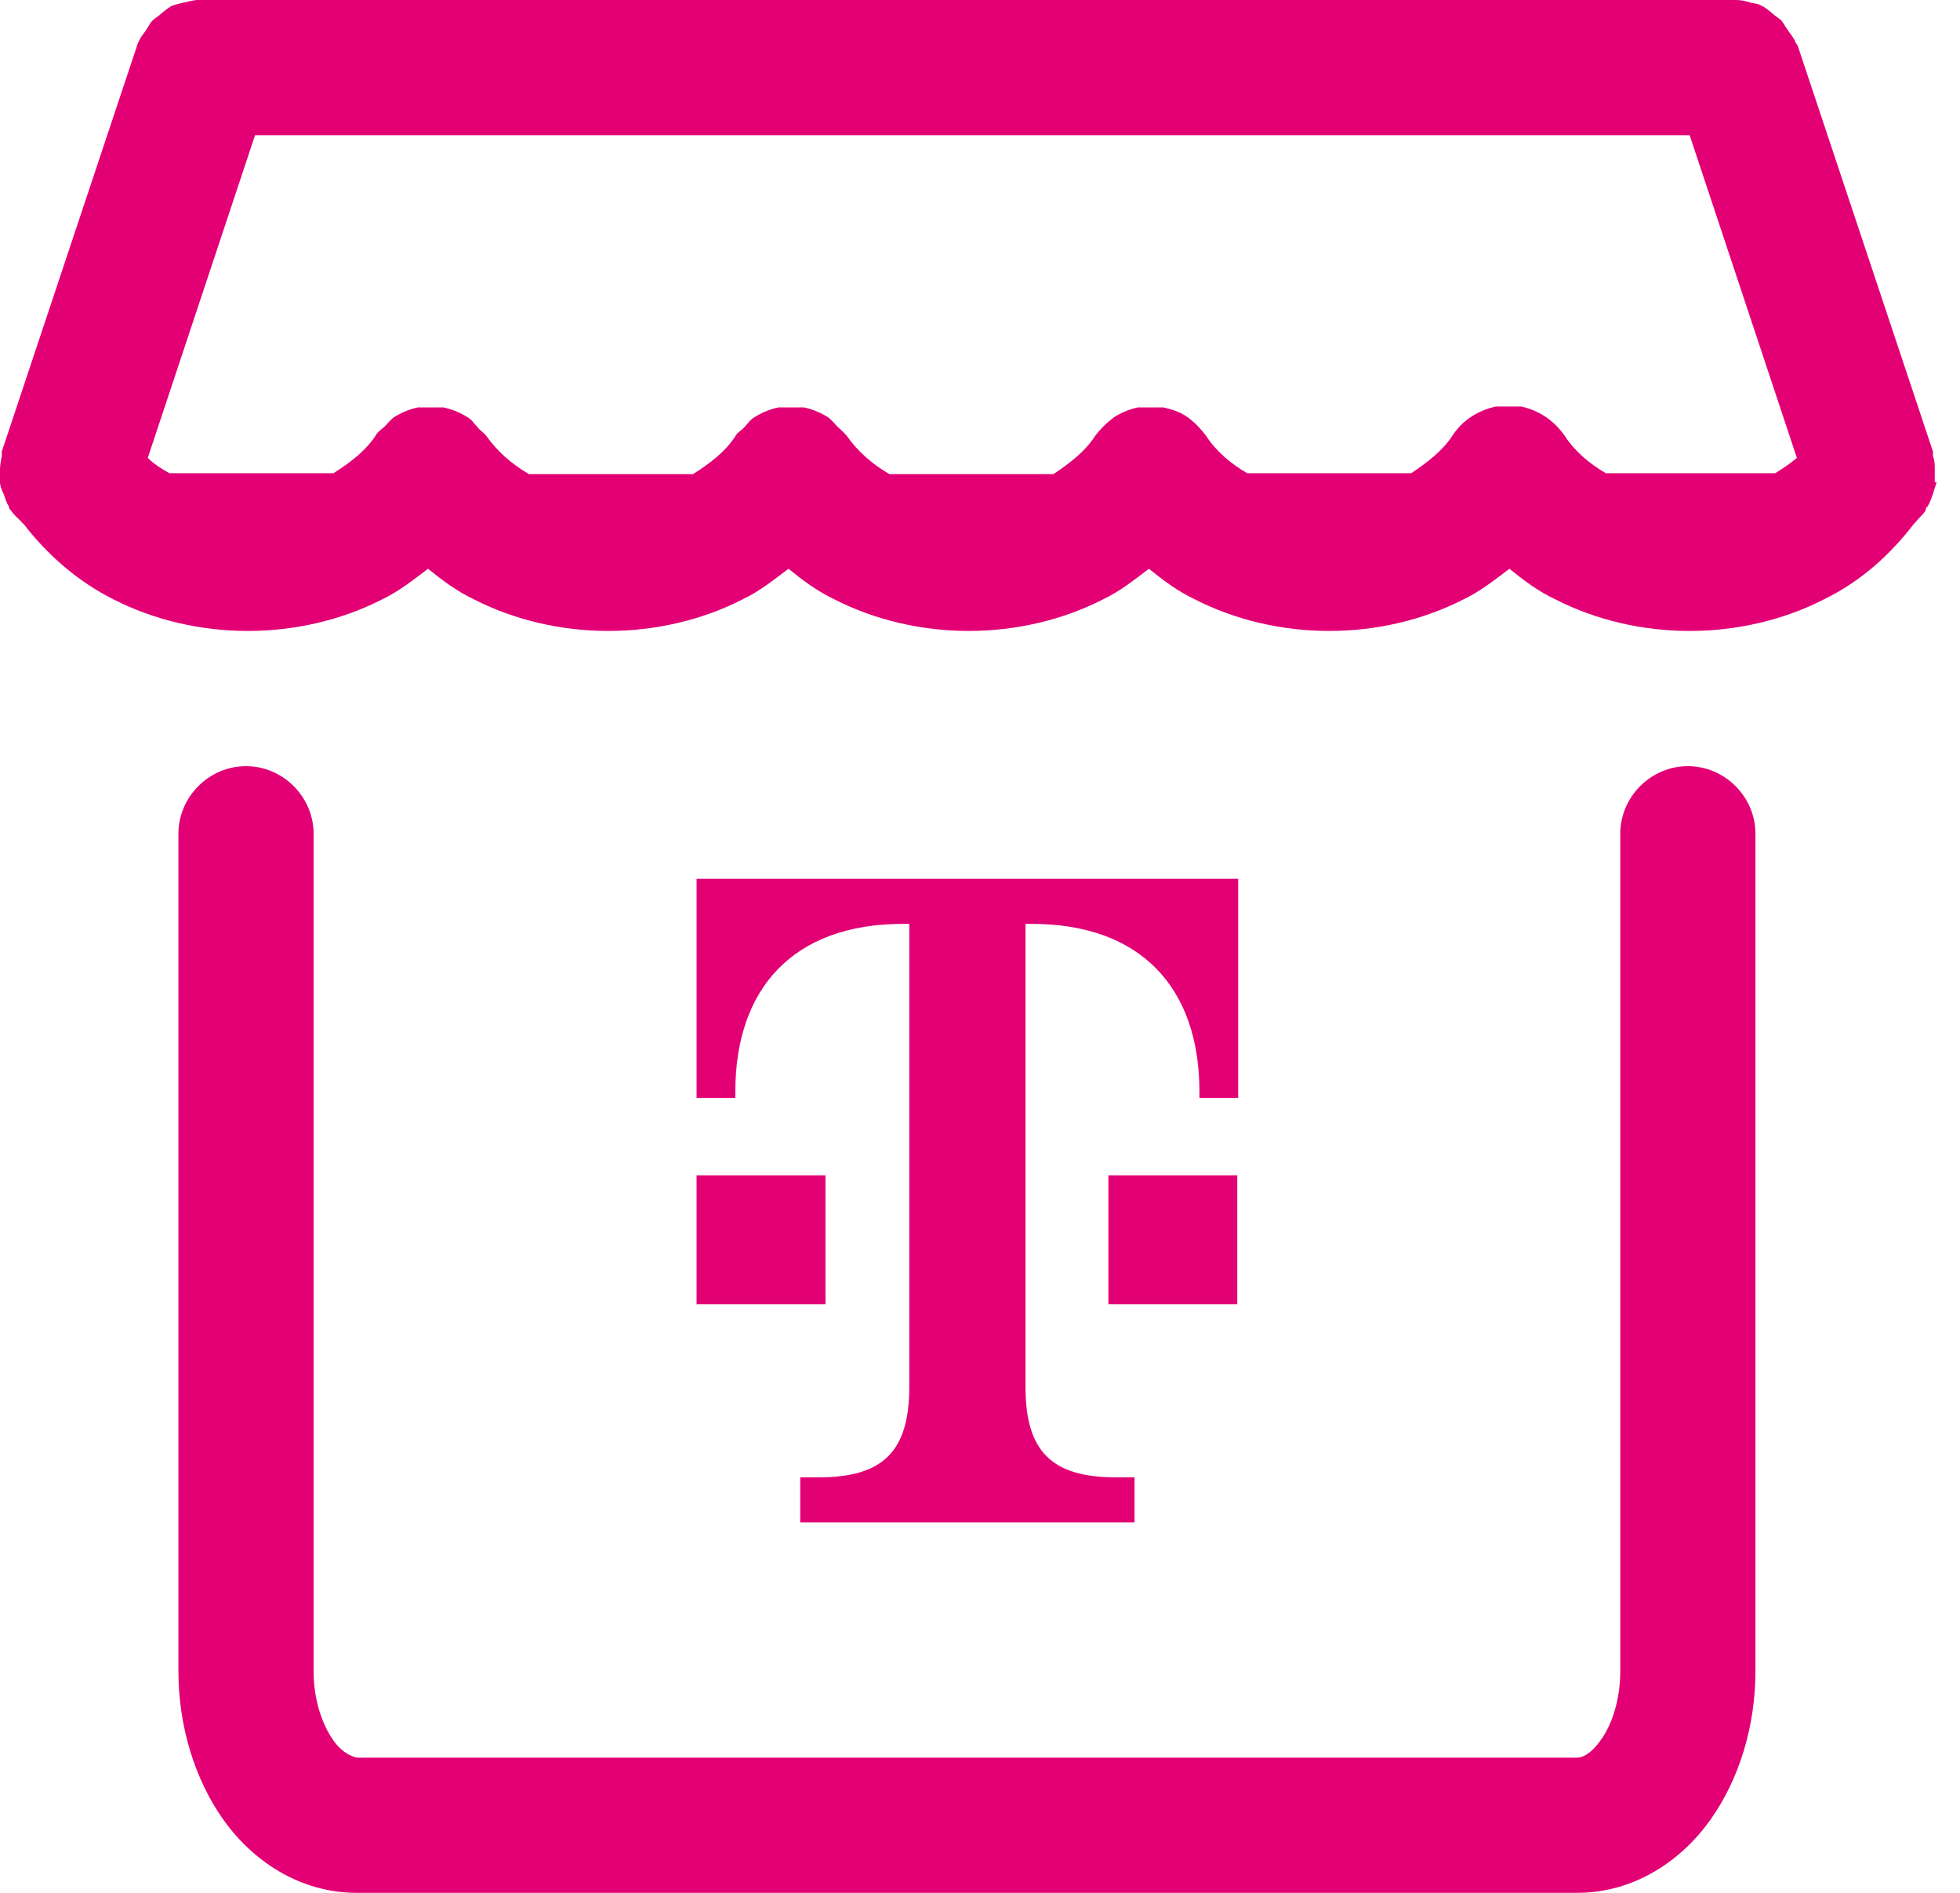 <svg width="58" height="56" viewBox="0 0 58 56" fill="none" xmlns="http://www.w3.org/2000/svg">
<path d="M49.947 22.667C48.853 22.667 47.947 23.573 47.947 24.667V49.44C47.947 50.32 47.68 51.067 47.36 51.493C47.04 51.947 46.773 52 46.667 52H10.56C10.56 52 10.187 51.947 9.867 51.493C9.547 51.04 9.28 50.32 9.28 49.44V24.667C9.28 23.573 8.373 22.667 7.28 22.667C6.187 22.667 5.28 23.573 5.28 24.667V49.44C5.28 51.067 5.76 52.64 6.613 53.84C7.467 55.04 8.853 56 10.56 56H46.667C48.373 56 49.76 55.04 50.613 53.84C51.467 52.64 51.947 51.067 51.947 49.44V24.667C51.947 23.573 51.04 22.667 49.947 22.667Z" fill="#E20074"/>
<path d="M36.613 34.773H32.8V38.587H36.613V34.773Z" fill="#E20074"/>
<path d="M20.613 26V32.48H21.76V32.293C21.76 29.253 23.467 27.333 26.72 27.333H26.907V41.04C26.907 42.933 26.133 43.707 24.24 43.707H23.68V45.04H33.573V43.707H33.013C31.12 43.707 30.347 42.933 30.347 41.04V27.333H30.533C33.76 27.333 35.493 29.227 35.493 32.293V32.48H36.64V26H20.613Z" fill="#E20074"/>
<path d="M24.427 34.773H20.613V38.587H24.427V34.773Z" fill="#E20074"/>
<path d="M57.253 14.267C57.253 14.267 57.253 14.027 57.253 13.893C57.253 13.76 57.253 13.627 57.2 13.493C57.2 13.44 57.2 13.413 57.2 13.36L53.2 1.36C53.2 1.36 53.173 1.307 53.147 1.28C53.093 1.147 53.013 1.04 52.933 0.933C52.853 0.827 52.8 0.72 52.72 0.613C52.64 0.533 52.533 0.48 52.453 0.4C52.347 0.32 52.24 0.213 52.107 0.16C52.027 0.107 51.92 0.107 51.813 0.08C51.653 0.027 51.52 0 51.36 0C51.36 0 51.307 0 51.28 0H5.947C5.947 0 5.893 0 5.867 0C5.707 0 5.573 0.053 5.413 0.08C5.307 0.107 5.2 0.133 5.12 0.16C4.987 0.213 4.88 0.32 4.773 0.4C4.693 0.48 4.587 0.533 4.507 0.613C4.427 0.693 4.373 0.827 4.293 0.933C4.213 1.04 4.133 1.147 4.08 1.28C4.08 1.28 4.053 1.333 4.053 1.36L0.053 13.36C0.053 13.36 0.053 13.44 0.053 13.493C0.027 13.627 0 13.76 0 13.893C0 14.027 0 14.133 0 14.267C0 14.373 0.053 14.507 0.107 14.613C0.16 14.747 0.187 14.88 0.267 14.987C0.267 15.013 0.267 15.067 0.32 15.093C0.4 15.227 0.533 15.333 0.64 15.44C0.64 15.44 0.64 15.467 0.693 15.493C1.387 16.4 2.293 17.2 3.36 17.733C4.56 18.347 5.947 18.667 7.333 18.667C8.72 18.667 10.107 18.347 11.307 17.733C11.813 17.493 12.24 17.147 12.667 16.827C13.093 17.173 13.52 17.493 14.027 17.733C15.227 18.347 16.613 18.667 18 18.667C19.387 18.667 20.773 18.347 21.973 17.733C22.48 17.493 22.907 17.147 23.333 16.827C23.76 17.173 24.187 17.493 24.693 17.733C25.893 18.347 27.28 18.667 28.667 18.667C30.053 18.667 31.44 18.347 32.64 17.733C33.147 17.493 33.573 17.147 34 16.827C34.427 17.173 34.853 17.493 35.36 17.733C36.56 18.347 37.947 18.667 39.333 18.667C40.72 18.667 42.107 18.347 43.307 17.733C43.813 17.493 44.24 17.147 44.667 16.827C45.093 17.173 45.52 17.493 46.027 17.733C47.227 18.347 48.613 18.667 50 18.667C51.387 18.667 52.773 18.347 53.973 17.733C55.067 17.2 55.947 16.4 56.64 15.493C56.64 15.493 56.64 15.493 56.667 15.467C56.773 15.333 56.907 15.227 56.987 15.093C56.987 15.067 56.987 15.013 57.04 14.987C57.12 14.853 57.147 14.747 57.2 14.613C57.227 14.507 57.28 14.373 57.307 14.267H57.253ZM47.52 14C47.013 13.707 46.587 13.333 46.293 12.88C45.973 12.427 45.52 12.133 45.013 12.027C44.88 12.027 44.747 12.027 44.64 12.027C44.507 12.027 44.373 12.027 44.267 12.027C43.76 12.133 43.28 12.427 42.987 12.88C42.693 13.333 42.24 13.68 41.76 14H36.907C36.4 13.707 35.973 13.333 35.68 12.88C35.52 12.667 35.333 12.48 35.147 12.347C34.933 12.187 34.667 12.107 34.427 12.053C34.293 12.053 34.16 12.053 34.053 12.053C33.92 12.053 33.787 12.053 33.68 12.053C33.413 12.107 33.173 12.213 32.96 12.347C32.96 12.347 32.96 12.347 32.933 12.373C32.747 12.507 32.56 12.693 32.4 12.907C32.107 13.36 31.653 13.707 31.173 14.027H26.32C25.813 13.733 25.387 13.36 25.067 12.907C24.987 12.8 24.88 12.72 24.773 12.613C24.693 12.533 24.613 12.427 24.507 12.347C24.293 12.213 24.053 12.107 23.787 12.053C23.653 12.053 23.52 12.053 23.413 12.053C23.28 12.053 23.147 12.053 23.04 12.053C22.773 12.107 22.533 12.213 22.32 12.347C22.187 12.427 22.107 12.56 22 12.667C21.92 12.747 21.813 12.8 21.76 12.907C21.467 13.36 21.013 13.707 20.507 14.027H15.653C15.147 13.733 14.72 13.36 14.4 12.907C14.32 12.8 14.213 12.747 14.133 12.64C14.027 12.533 13.973 12.427 13.84 12.347C13.627 12.213 13.387 12.107 13.12 12.053C12.987 12.053 12.853 12.053 12.747 12.053C12.613 12.053 12.48 12.053 12.373 12.053C12.107 12.107 11.867 12.213 11.653 12.347C11.547 12.427 11.467 12.533 11.387 12.613C11.307 12.693 11.173 12.773 11.12 12.88C10.827 13.333 10.373 13.68 9.867 14H5.013C4.773 13.867 4.56 13.733 4.373 13.547L7.547 4H50L53.173 13.547C52.987 13.707 52.747 13.867 52.533 14H47.52Z" fill="#E20074"/>
</svg>
